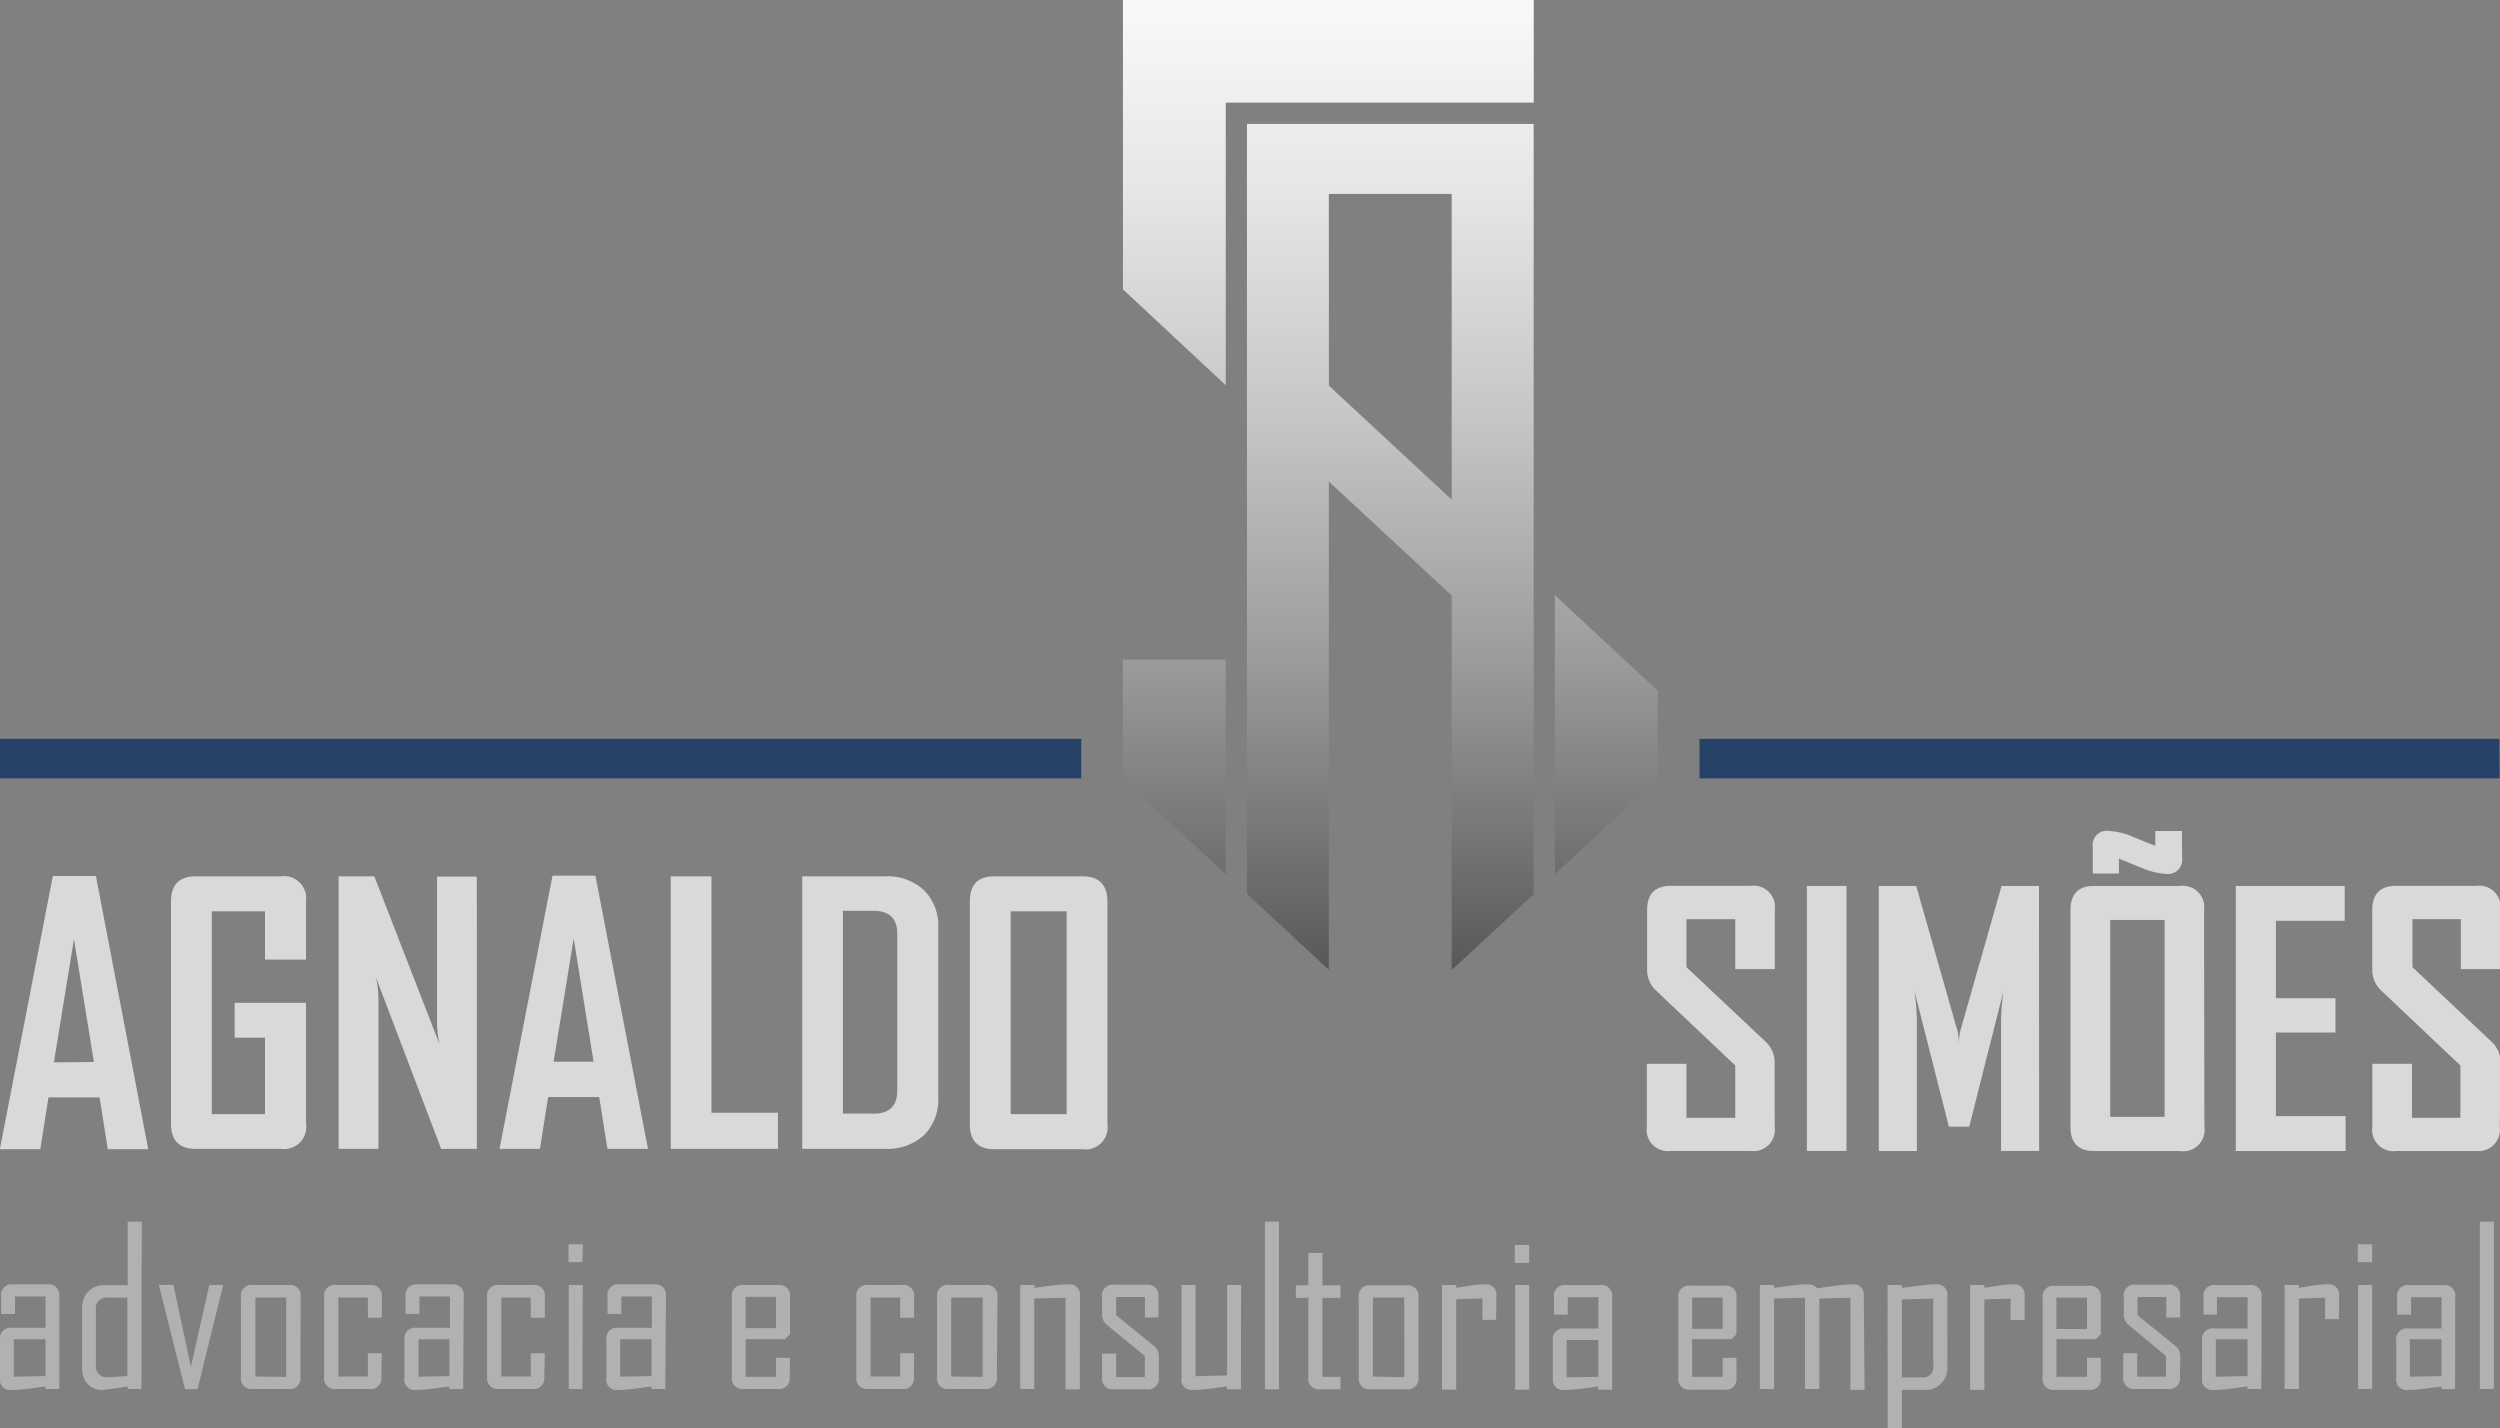 <svg xmlns="http://www.w3.org/2000/svg" xmlns:xlink="http://www.w3.org/1999/xlink" viewBox="0 0 286.7 163.81"><rect x="0" y="0" width="286.7" height="163.81" fill="#808080" stroke="none"/><defs><style>.cls-1{fill:#b1b1b1;}.cls-2{fill:#d9d9d9;}.cls-3{fill:#274269;}.cls-4{fill:url(#Gradiente_sem_nome_94);}</style><linearGradient id="Gradiente_sem_nome_94" x1="159.45" y1="-13.7" x2="159.45" y2="152.28" gradientUnits="userSpaceOnUse"><stop offset="0" stop-color="#fff"/><stop offset="0.09" stop-color="#f8f8f8"/><stop offset="0.22" stop-color="#e5e5e5"/><stop offset="0.37" stop-color="#c6c6c6"/><stop offset="0.54" stop-color="#9b9b9b"/><stop offset="0.72" stop-color="#636363"/><stop offset="0.91" stop-color="#212121"/><stop offset="1"/></linearGradient></defs><g id="Camada_2" data-name="Camada 2"><g id="Logo"><path class="cls-1" d="M6.8,159.29H5.2V159l-1.94.26a18.29,18.29,0,0,1-1.92.14A1.18,1.18,0,0,1,0,158v-4.35a1.22,1.22,0,0,1,1.39-1.38H5.22v-3.59H1.72v2H.13v-2a1.22,1.22,0,0,1,1.38-1.39H5.43a1.22,1.22,0,0,1,1.37,1.39Zm-1.58-1.48v-4.22H1.58v4.29Zm11,1.48H14.64V159c-1.75.27-2.72.4-2.91.4a2.17,2.17,0,0,1-1.68-.7,2.55,2.55,0,0,1-.63-1.76v-7a2.51,2.51,0,0,1,.72-1.83,2.43,2.43,0,0,1,1.81-.73h2.69V140.1h1.62Zm-1.62-1.48v-9H12.38A1.21,1.21,0,0,0,11,150.18v6.38a1.2,1.2,0,0,0,1.35,1.37C12.6,157.93,13.35,157.89,14.64,157.81Zm11-10.45-2.95,11.95H21.22l-3-11.95h1.67l2,9.39L24,147.36Zm8.85,10.54a1.22,1.22,0,0,1-1.38,1.39H29a1.22,1.22,0,0,1-1.37-1.39v-9.15A1.22,1.22,0,0,1,29,147.36h4.1a1.22,1.22,0,0,1,1.38,1.39Zm-1.63,0V148.8H29.29v9.06Zm10.91,0a1.22,1.22,0,0,1-1.37,1.39H38.55a1.22,1.22,0,0,1-1.38-1.39v-9.15a1.22,1.22,0,0,1,1.38-1.39h3.87a1.22,1.22,0,0,1,1.37,1.39v2.37h-1.6V148.8H38.8v9.06h3.39v-2.67h1.6Zm9.39,1.39h-1.6V159l-1.94.26a18.29,18.29,0,0,1-1.92.14A1.17,1.17,0,0,1,46.38,158v-4.35a1.22,1.22,0,0,1,1.38-1.38H51.6v-3.59H48.1v2H46.51v-2a1.22,1.22,0,0,1,1.38-1.39h3.92a1.22,1.22,0,0,1,1.37,1.39Zm-1.58-1.48v-4.22H48v4.29Zm10.88.09a1.22,1.22,0,0,1-1.38,1.39H57.23a1.22,1.22,0,0,1-1.37-1.39v-9.15a1.22,1.22,0,0,1,1.37-1.39H61.1a1.22,1.22,0,0,1,1.38,1.39v2.37H60.87V148.8H57.49v9.06h3.38v-2.67h1.61Zm4.37-13.15H65.2v-2.06h1.65Zm0,14.54H65.22V147.36h1.61Zm9.51,0h-1.6V159l-1.94.26a18.27,18.27,0,0,1-1.93.14A1.17,1.17,0,0,1,69.54,158v-4.35a1.22,1.22,0,0,1,1.38-1.38h3.84v-3.59H71.25v2H69.67v-2a1.22,1.22,0,0,1,1.38-1.39H75a1.22,1.22,0,0,1,1.37,1.39Zm-1.58-1.48v-4.22H71.12v4.29Zm15.84.09a1.22,1.22,0,0,1-1.37,1.39H85.3a1.22,1.22,0,0,1-1.37-1.39v-9.15a1.22,1.22,0,0,1,1.37-1.39h3.93a1.22,1.22,0,0,1,1.37,1.39V153l-.55.57H85.51v4.32H89v-2.18H90.6ZM89,152.31v-3.59H85.51v3.59Zm15.81,5.59a1.22,1.22,0,0,1-1.37,1.39H99.59a1.22,1.22,0,0,1-1.38-1.39v-9.15a1.22,1.22,0,0,1,1.38-1.39h3.87a1.22,1.22,0,0,1,1.37,1.39v2.37h-1.6V148.8H99.84v9.06h3.39v-2.67h1.6Zm9.51,0a1.23,1.23,0,0,1-1.39,1.39h-4.09a1.22,1.22,0,0,1-1.38-1.39v-9.15a1.22,1.22,0,0,1,1.38-1.39H113a1.23,1.23,0,0,1,1.39,1.39Zm-1.63,0V148.8h-3.6v9.06Zm11.14,1.43h-1.63V148.82l-3.59.1v10.37H117V147.36h1.63v.33l1.92-.26a17.91,17.91,0,0,1,1.94-.14,1.19,1.19,0,0,1,1.36,1.33Zm9.06-1.39a1.23,1.23,0,0,1-1.39,1.39h-3.73a1.23,1.23,0,0,1-1.39-1.39v-2.71H128v2.69h3.29V155.5L127,152a1.56,1.56,0,0,1-.62-1.28v-2a1.23,1.23,0,0,1,1.39-1.39h3.69a1.23,1.23,0,0,1,1.39,1.39v2.37H131.3v-2.35H128v2.09l4.3,3.49a1.57,1.57,0,0,1,.6,1.3Zm9.42,1.39h-1.61V159l-1.95.26a17.73,17.73,0,0,1-2,.14A1.17,1.17,0,0,1,135.5,158V147.36h1.6v10.47l3.62-.1V147.36h1.61Zm4.36,0h-1.61V140.1h1.61Zm7.06,0h-2.32a1.22,1.22,0,0,1-1.37-1.39v-9.1h-1.43v-1.44h1.43v-3.71h1.61v3.71h2.08v1.44h-2.08v9.06h2.08Zm8.94-1.39a1.23,1.23,0,0,1-1.39,1.39h-4.09a1.22,1.22,0,0,1-1.37-1.39v-9.15a1.22,1.22,0,0,1,1.37-1.39h4.09a1.23,1.23,0,0,1,1.39,1.39Zm-1.63,0V148.8h-3.59v9.06Zm10.53-6.58H170v-2.46l-3,.1v10.37h-1.63V147.36H167v.33l1.63-.26a12.47,12.47,0,0,1,1.63-.14,1.18,1.18,0,0,1,1.35,1.33Zm3.8-6.53h-1.65v-2.06h1.65Zm0,14.54h-1.61V147.36h1.61Zm9.51,0h-1.61V159l-1.93.26a18.45,18.45,0,0,1-1.93.14,1.17,1.17,0,0,1-1.33-1.32v-4.35a1.22,1.22,0,0,1,1.38-1.38h3.84v-3.59h-3.51v2h-1.58v-2a1.22,1.22,0,0,1,1.37-1.39h3.93a1.22,1.22,0,0,1,1.37,1.39Zm-1.58-1.48v-4.22h-3.64v4.29Zm15.84.09a1.22,1.22,0,0,1-1.38,1.39h-3.92a1.22,1.22,0,0,1-1.37-1.39v-9.15a1.22,1.22,0,0,1,1.37-1.39h3.92a1.22,1.22,0,0,1,1.38,1.39V153l-.55.57h-4.54v4.32h3.51v-2.18h1.58Zm-1.58-5.59v-3.59h-3.51v3.59Zm16.27,7H212.2V148.82l-3.56.1v10.37H207V148.82l-3.55.1v10.37h-1.63V147.36h1.63v.33l1.91-.26a17.43,17.43,0,0,1,1.92-.14,1.34,1.34,0,0,1,1.11.45l2-.28a18.47,18.47,0,0,1,2-.17,1.18,1.18,0,0,1,1.35,1.33Zm9.5-2.56a2.48,2.48,0,0,1-.73,1.83,2.42,2.42,0,0,1-1.81.73H218.1v4.52h-1.63V147.36h1.63v.33l1.94-.24a15.21,15.21,0,0,1,1.93-.16,1.19,1.19,0,0,1,1.36,1.33Zm-1.63-.25v-7.66l-3.6.1v8.94h2.26A1.2,1.2,0,0,0,221.7,156.48Zm10.48-5.2h-1.61v-2.46l-3,.1v10.37h-1.63V147.36h1.63v.33l1.63-.26a12.47,12.47,0,0,1,1.63-.14,1.18,1.18,0,0,1,1.35,1.33Zm8.74,6.62a1.22,1.22,0,0,1-1.37,1.39h-3.93a1.22,1.22,0,0,1-1.37-1.39v-9.15a1.22,1.22,0,0,1,1.37-1.39h3.93a1.22,1.22,0,0,1,1.37,1.39V153l-.55.57h-4.54v4.32h3.51v-2.18h1.58Zm-1.58-5.59v-3.59h-3.51v3.59ZM250,157.9a1.22,1.22,0,0,1-1.38,1.39h-3.74a1.23,1.23,0,0,1-1.39-1.39v-2.71h1.61v2.69h3.29V155.5L244.17,152a1.55,1.55,0,0,1-.61-1.28v-2a1.22,1.22,0,0,1,1.38-1.39h3.69a1.23,1.23,0,0,1,1.39,1.39v2.37h-1.59v-2.35h-3.29v2.09l4.3,3.49a1.57,1.57,0,0,1,.6,1.3Zm9.33,1.39h-1.6V159l-1.94.26a18.27,18.27,0,0,1-1.93.14,1.17,1.17,0,0,1-1.33-1.32v-4.35a1.22,1.22,0,0,1,1.38-1.38h3.84v-3.59h-3.51v2H252.7v-2a1.22,1.22,0,0,1,1.38-1.39H258a1.22,1.22,0,0,1,1.37,1.39Zm-1.58-1.48v-4.22h-3.64v4.29Zm10.49-6.53h-1.6v-2.46l-3,.1v10.37H262V147.36h1.63v.33l1.63-.26a12.61,12.61,0,0,1,1.63-.14,1.18,1.18,0,0,1,1.35,1.33Zm3.8-6.53h-1.65v-2.06h1.65Zm0,14.54h-1.61V147.36h1.61Zm9.51,0H280V159l-1.94.26a18.29,18.29,0,0,1-1.92.14,1.17,1.17,0,0,1-1.34-1.32v-4.35a1.22,1.22,0,0,1,1.38-1.38H280v-3.59h-3.5v2H274.9v-2a1.22,1.22,0,0,1,1.38-1.39h3.92a1.22,1.22,0,0,1,1.37,1.39ZM280,157.81v-4.22h-3.64v4.29Zm6,1.48h-1.61V140.1H286Z"/><path class="cls-2" d="M17,131.79H12.36l-.94-5.94H5.56l-.94,5.94H0v-.08l6.06-31.25H11Zm-6.23-10L8.48,107.71l-2.3,14.12Zm24.33,7.1a2.53,2.53,0,0,1-2.86,2.86H22.39c-1.85,0-2.78-1-2.78-2.86V103.37c0-1.92.95-2.87,2.84-2.87h9.78a2.53,2.53,0,0,1,2.86,2.87v6.68h-4.7v-5.54h-6.1v23.26h6.1V119H26.91v-4h8.18Zm19.59,2.86h-4.1l-7.49-19.7a11.79,11.79,0,0,1,.3,2.26v17.44H38.83V100.5h4.1l7.49,19.29a11.79,11.79,0,0,1-.3-2.26v-17h4.56Zm19.62,0H69.66l-.94-5.94H62.86l-.94,5.94H57.3v-.08l6.06-31.25h4.92Zm-6.24-10-2.28-14.12-2.3,14.12Zm21.15,10H76.92V100.5h4.67v27.11h7.62Zm18.38-5.9a5.73,5.73,0,0,1-1.64,4.33,6.17,6.17,0,0,1-4.42,1.57H92V100.5h9.54a6.13,6.13,0,0,1,4.42,1.58,5.79,5.79,0,0,1,1.64,4.35Zm-4.7-.78v-18c0-1.74-.92-2.62-2.74-2.62H96.67v23.26H100C101.93,127.77,102.89,126.88,102.89,125.11ZM127,128.93a2.52,2.52,0,0,1-2.84,2.86H114c-1.85,0-2.78-1-2.78-2.86V103.37c0-1.92.93-2.87,2.78-2.87h10.16c1.89,0,2.84,1,2.84,2.87Zm-4.68-1.16V104.51h-6.42v23.26Zm81.2,1.44a2.45,2.45,0,0,1-2.76,2.78H191.6a2.44,2.44,0,0,1-2.74-2.78V122h4.54v6.19H199v-6l-9.11-8.62a3.24,3.24,0,0,1-1-2.43v-6.76c0-1.86.91-2.79,2.74-2.79h9.14a2.44,2.44,0,0,1,2.76,2.76v6.79H199v-5.73H193.4v5.5l9.11,8.58a3.22,3.22,0,0,1,1,2.47Zm8.23,2.78h-4.54V101.6h4.54Zm22.1,0h-4.37V117a28.1,28.1,0,0,1,.27-3.31l-3.92,15.52H223.5l-3.94-15.52a28.75,28.75,0,0,1,.27,3.31v15h-4.37V101.6h4.29l4.78,16.79a8.65,8.65,0,0,1,.12,1.38,10.86,10.86,0,0,1,.11-1.38l4.78-16.79h4.29Zm18.95-2.78A2.45,2.45,0,0,1,250,132h-9.86c-1.8,0-2.7-.93-2.7-2.78V104.39q0-2.79,2.7-2.79H250a2.45,2.45,0,0,1,2.76,2.79Zm-2.56-30.82a1.62,1.62,0,0,1-1.83,1.83,8.39,8.39,0,0,1-2.77-.68L243,98.47v1.71h-3V97.11a1.61,1.61,0,0,1,1.82-1.82,8,8,0,0,1,2.74.66L247.17,97v-1.7h3.05Zm-2,29.69V105.5H242v22.58ZM269,132h-12.6V101.6h12.49v4H261v8.87h6.83v3.94H261V128h8Zm17.67-2.78A2.45,2.45,0,0,1,284,132H274.8a2.44,2.44,0,0,1-2.74-2.78V122h4.55v6.19h5.55v-6l-9.11-8.62a3.24,3.24,0,0,1-1-2.43v-6.76c0-1.86.91-2.79,2.74-2.79H284a2.44,2.44,0,0,1,2.75,2.76v6.79h-4.54v-5.73h-5.55v5.5l9.1,8.58a3.22,3.22,0,0,1,1,2.47Z"/><path class="cls-3" d="M124,89.27H0V84.73H124Zm162.63-4.54H194.9v4.54h91.76Z"/><path class="cls-4" d="M143,102.51l9.39,8.71v-56l14.09,13.08v42.95l9.4-8.71V14.21H143Zm9.39-80.27h14.09V57.3L152.4,44.23Zm-23.62,53.4h11.79v24.61L128.78,89.31Zm61.34,3.58V89.31l-11.8,10.94v-32ZM128.78,0h47.11V11.77H140.57V44.18l-11.79-11V0Z"/></g></g></svg>
